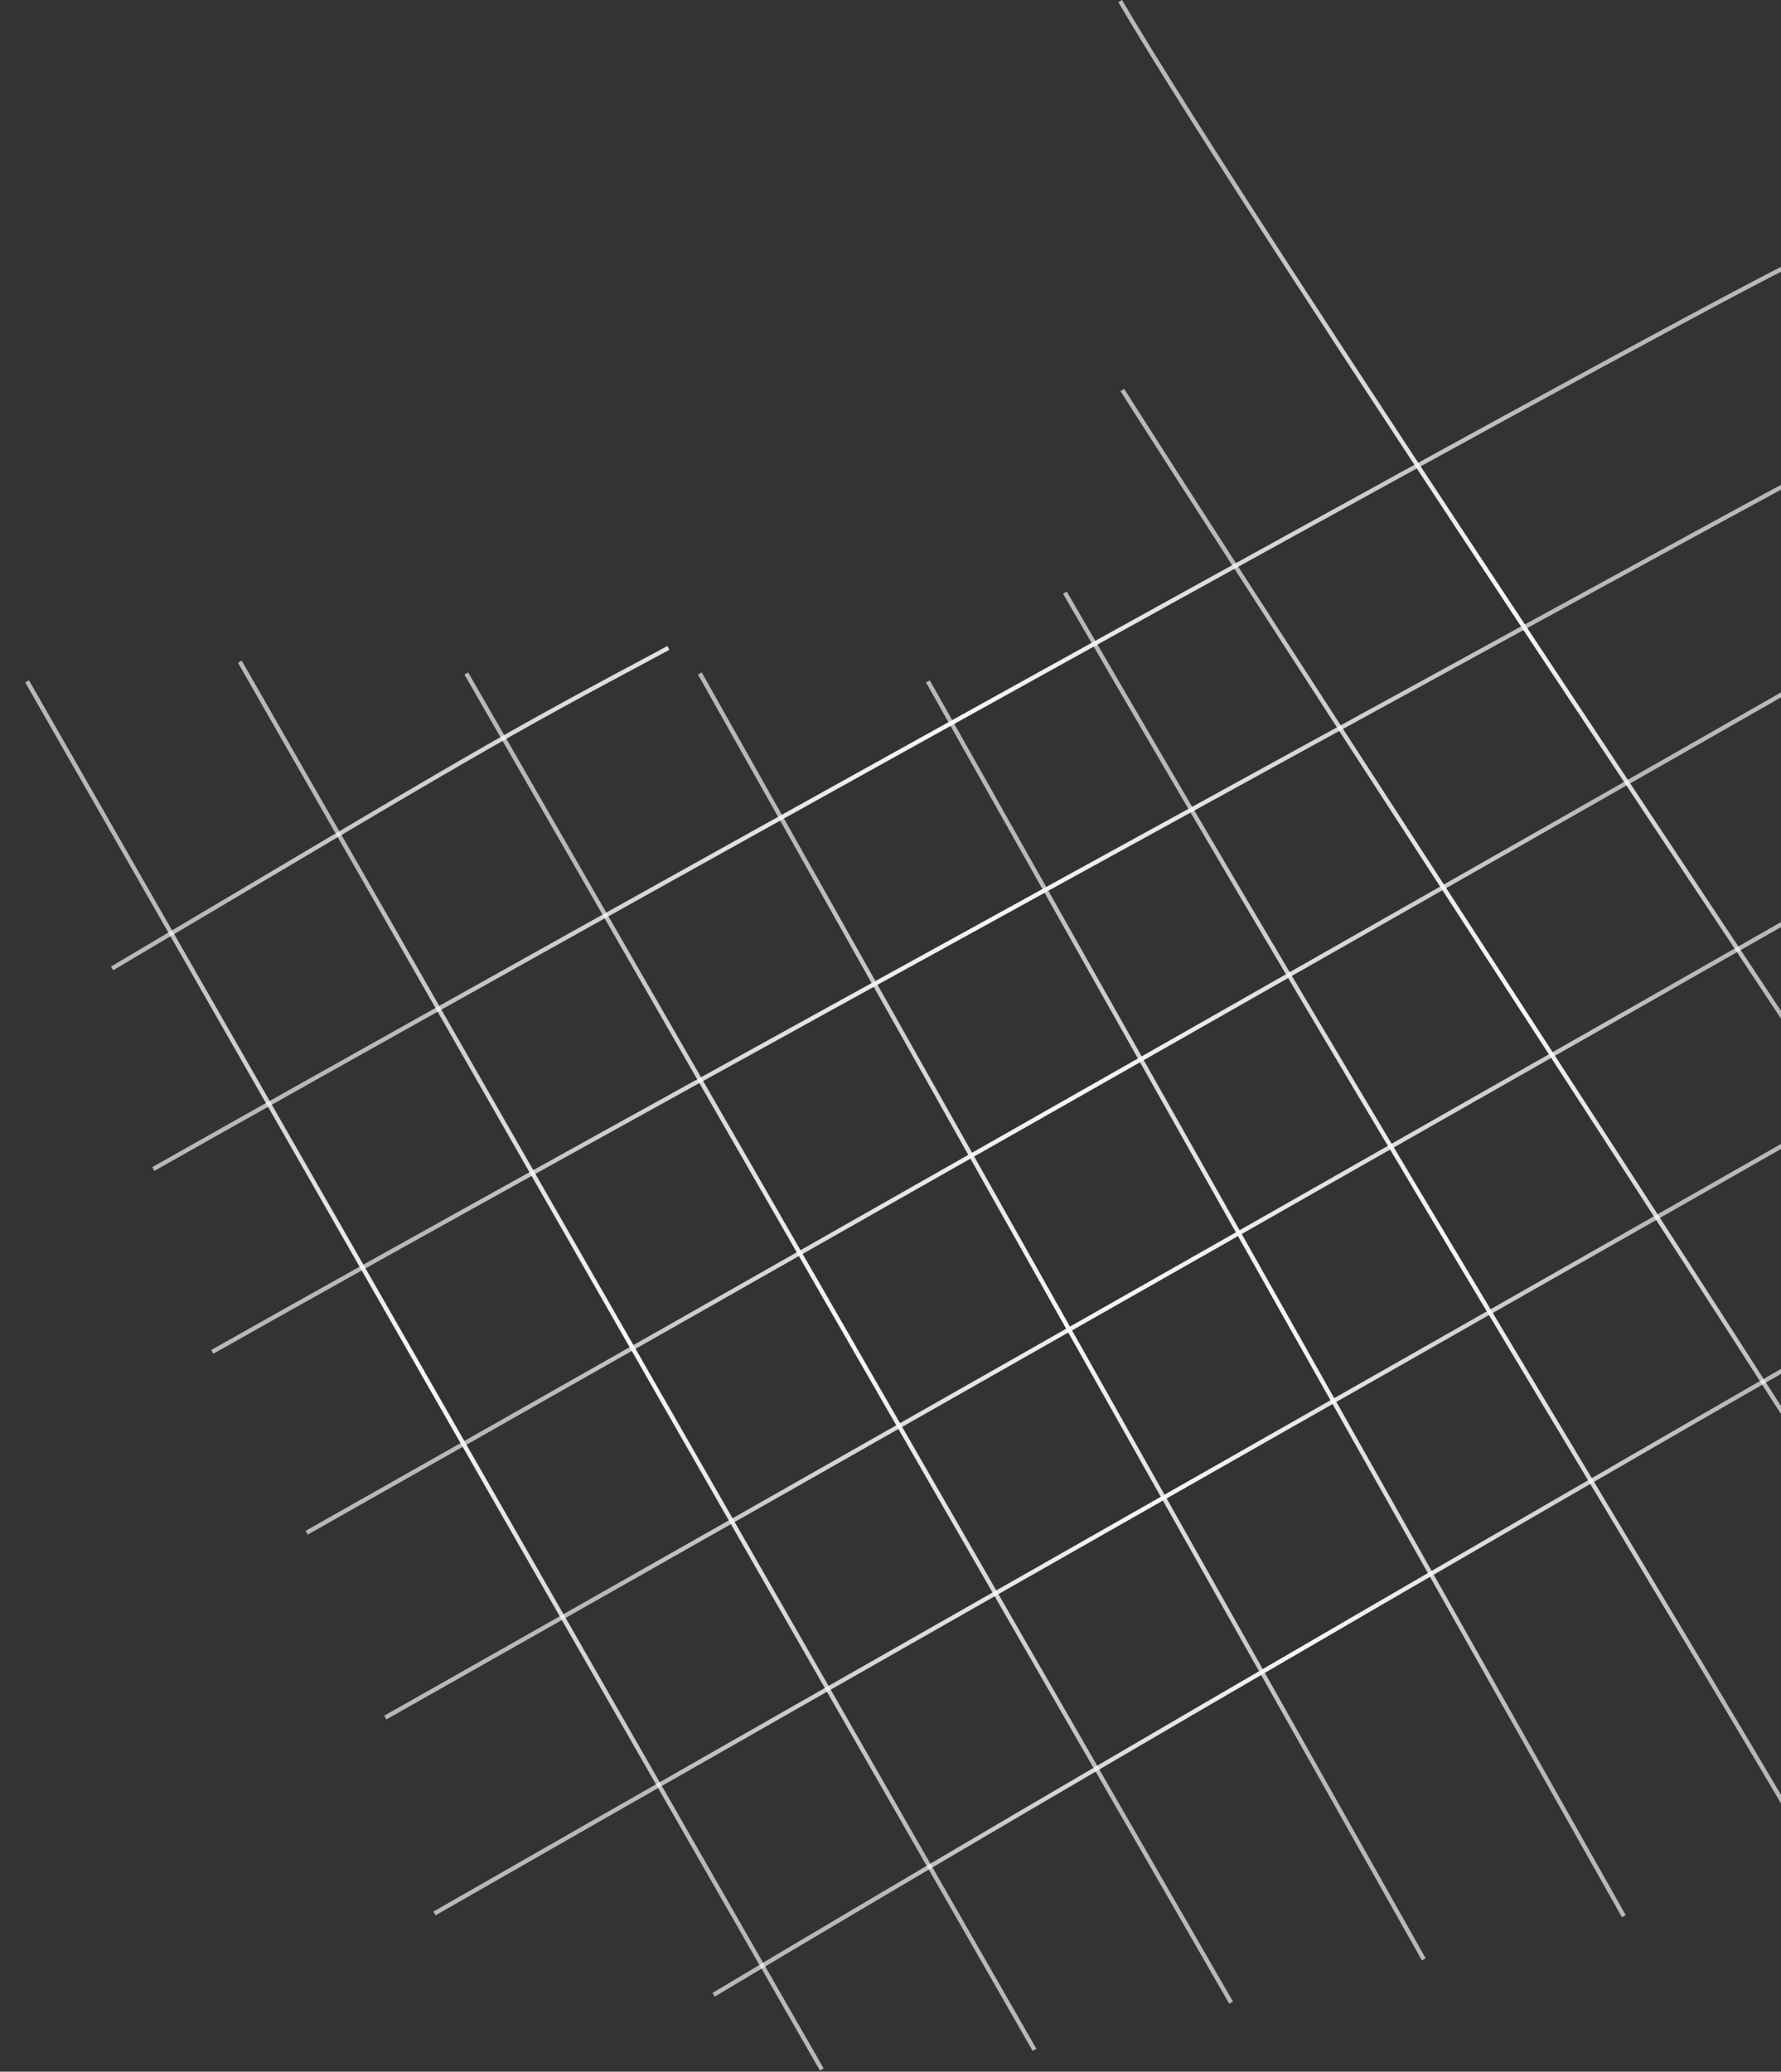 <svg width="822" height="956" viewBox="0 0 822 956" fill="none" xmlns="http://www.w3.org/2000/svg">
<rect x="0" y="0" width="822" height="956" fill="#333333" stroke="none"/>
<path d="M517 0.5C580.876 109.38 851.681 510.408 871.945 544.887" stroke="url(#paint0_radial_210_301)" stroke-width="2"/>
<path d="M518 180C640.5 372 840.152 674.827 874.667 735.426" stroke="url(#paint1_radial_210_301)" stroke-width="2"/>
<path d="M491.5 273.5C637.5 526 798.582 787.706 843.818 867.896" stroke="url(#paint2_radial_210_301)" stroke-width="2"/>
<path d="M428.26 314.425C574.138 573.424 703.169 802.21 749.449 884.228" stroke="url(#paint3_radial_210_301)" stroke-width="2"/>
<path d="M323.01 310.795C474.767 580.517 608.998 818.775 657.144 904.189" stroke="url(#paint4_radial_210_301)" stroke-width="2"/>
<path d="M215.22 310.795C375.539 589.59 517.342 835.863 568.204 924.15" stroke="url(#paint5_radial_210_301)" stroke-width="2"/>
<path d="M110.695 305.352C277.278 596.52 424.622 853.722 477.471 945.927" stroke="url(#paint6_radial_210_301)" stroke-width="2"/>
<path d="M12.51 314.425C179.093 605.593 326.438 862.795 379.287 955" stroke="url(#paint7_radial_210_301)" stroke-width="2"/>
<path d="M329.361 920.522C497.762 819.627 796.939 647.113 875.574 602.049" stroke="url(#paint8_radial_210_301)" stroke-width="2"/>
<path d="M200.5 883C372.893 784.101 788.773 548.214 867.408 503.149" stroke="url(#paint9_radial_210_301)" stroke-width="2"/>
<path d="M177.837 792.587C351.137 694.596 796.939 441.148 875.574 396.084" stroke="url(#paint10_radial_210_301)" stroke-width="2"/>
<path d="M141.544 707.298C314.844 609.307 760.646 355.859 839.281 310.795" stroke="url(#paint11_radial_210_301)" stroke-width="2"/>
<path d="M97.992 623.824C271.292 525.833 743.748 267.052 824.5 223.5" stroke="url(#paint12_radial_210_301)" stroke-width="2"/>
<path d="M70.772 539.443C244.072 441.451 742 164.5 825.5 122.5M51.718 446.895C223.203 345.274 226.833 342.552 308.493 299" stroke="url(#paint13_radial_210_301)" stroke-width="2"/>
<defs>
<radialGradient id="paint0_radial_210_301" cx="0" cy="0" r="1" gradientUnits="userSpaceOnUse" gradientTransform="translate(694.472 272.693) rotate(90) scale(272.193 177.472)">
<stop stop-color="#FBF9F9"/>
<stop offset="1" stop-color="#FBF9F9" stop-opacity="0.67"/>
</radialGradient>
<radialGradient id="paint1_radial_210_301" cx="0" cy="0" r="1" gradientUnits="userSpaceOnUse" gradientTransform="translate(696.333 457.713) rotate(91.132) scale(274.135 183.785)">
<stop stop-color="#FBF9F9"/>
<stop offset="1" stop-color="#FBF9F9" stop-opacity="0.67"/>
</radialGradient>
<radialGradient id="paint2_radial_210_301" cx="0" cy="0" r="1" gradientUnits="userSpaceOnUse" gradientTransform="translate(667.659 570.698) rotate(91.132) scale(293.659 181.996)">
<stop stop-color="#FBF9F9"/>
<stop offset="1" stop-color="#FBF9F9" stop-opacity="0.67"/>
</radialGradient>
<radialGradient id="paint3_radial_210_301" cx="0" cy="0" r="1" gradientUnits="userSpaceOnUse" gradientTransform="translate(588.855 599.327) rotate(91.132) scale(281.673 166.192)">
<stop stop-color="#FBF9F9"/>
<stop offset="1" stop-color="#FBF9F9" stop-opacity="0.67"/>
</radialGradient>
<radialGradient id="paint4_radial_210_301" cx="0" cy="0" r="1" gradientUnits="userSpaceOnUse" gradientTransform="translate(490.077 607.492) rotate(91.132) scale(293.338 172.896)">
<stop stop-color="#FBF9F9"/>
<stop offset="1" stop-color="#FBF9F9" stop-opacity="0.67"/>
</radialGradient>
<radialGradient id="paint5_radial_210_301" cx="0" cy="0" r="1" gradientUnits="userSpaceOnUse" gradientTransform="translate(391.712 617.473) rotate(91.132) scale(303.131 182.517)">
<stop stop-color="#FBF9F9"/>
<stop offset="1" stop-color="#FBF9F9" stop-opacity="0.67"/>
</radialGradient>
<radialGradient id="paint6_radial_210_301" cx="0" cy="0" r="1" gradientUnits="userSpaceOnUse" gradientTransform="translate(294.083 625.639) rotate(91.132) scale(316.602 189.68)">
<stop stop-color="#FBF9F9"/>
<stop offset="1" stop-color="#FBF9F9" stop-opacity="0.67"/>
</radialGradient>
<radialGradient id="paint7_radial_210_301" cx="0" cy="0" r="1" gradientUnits="userSpaceOnUse" gradientTransform="translate(195.898 634.712) rotate(91.132) scale(316.602 189.68)">
<stop stop-color="#FBF9F9"/>
<stop offset="1" stop-color="#FBF9F9" stop-opacity="0.67"/>
</radialGradient>
<radialGradient id="paint8_radial_210_301" cx="0" cy="0" r="1" gradientUnits="userSpaceOnUse" gradientTransform="translate(602.468 761.285) rotate(90) scale(159.236 273.106)">
<stop stop-color="#FBF9F9"/>
<stop offset="1" stop-color="#FBF9F9" stop-opacity="0.67"/>
</radialGradient>
<radialGradient id="paint9_radial_210_301" cx="0" cy="0" r="1" gradientUnits="userSpaceOnUse" gradientTransform="translate(533.954 693.075) rotate(90) scale(189.925 333.454)">
<stop stop-color="#FBF9F9"/>
<stop offset="1" stop-color="#FBF9F9" stop-opacity="0.67"/>
</radialGradient>
<radialGradient id="paint10_radial_210_301" cx="0" cy="0" r="1" gradientUnits="userSpaceOnUse" gradientTransform="translate(526.705 594.336) rotate(90) scale(198.252 348.869)">
<stop stop-color="#FBF9F9"/>
<stop offset="1" stop-color="#FBF9F9" stop-opacity="0.67"/>
</radialGradient>
<radialGradient id="paint11_radial_210_301" cx="0" cy="0" r="1" gradientUnits="userSpaceOnUse" gradientTransform="translate(490.413 509.047) rotate(90) scale(198.252 348.869)">
<stop stop-color="#FBF9F9"/>
<stop offset="1" stop-color="#FBF9F9" stop-opacity="0.67"/>
</radialGradient>
<radialGradient id="paint12_radial_210_301" cx="0" cy="0" r="1" gradientUnits="userSpaceOnUse" gradientTransform="translate(461.246 423.662) rotate(90) scale(200.162 363.254)">
<stop stop-color="#FBF9F9"/>
<stop offset="1" stop-color="#FBF9F9" stop-opacity="0.67"/>
</radialGradient>
<radialGradient id="paint13_radial_210_301" cx="0" cy="0" r="1" gradientUnits="userSpaceOnUse" gradientTransform="translate(438.609 330.971) rotate(90) scale(208.471 386.891)">
<stop stop-color="#FBF9F9"/>
<stop offset="1" stop-color="#FBF9F9" stop-opacity="0.67"/>
</radialGradient>
</defs>
</svg>
